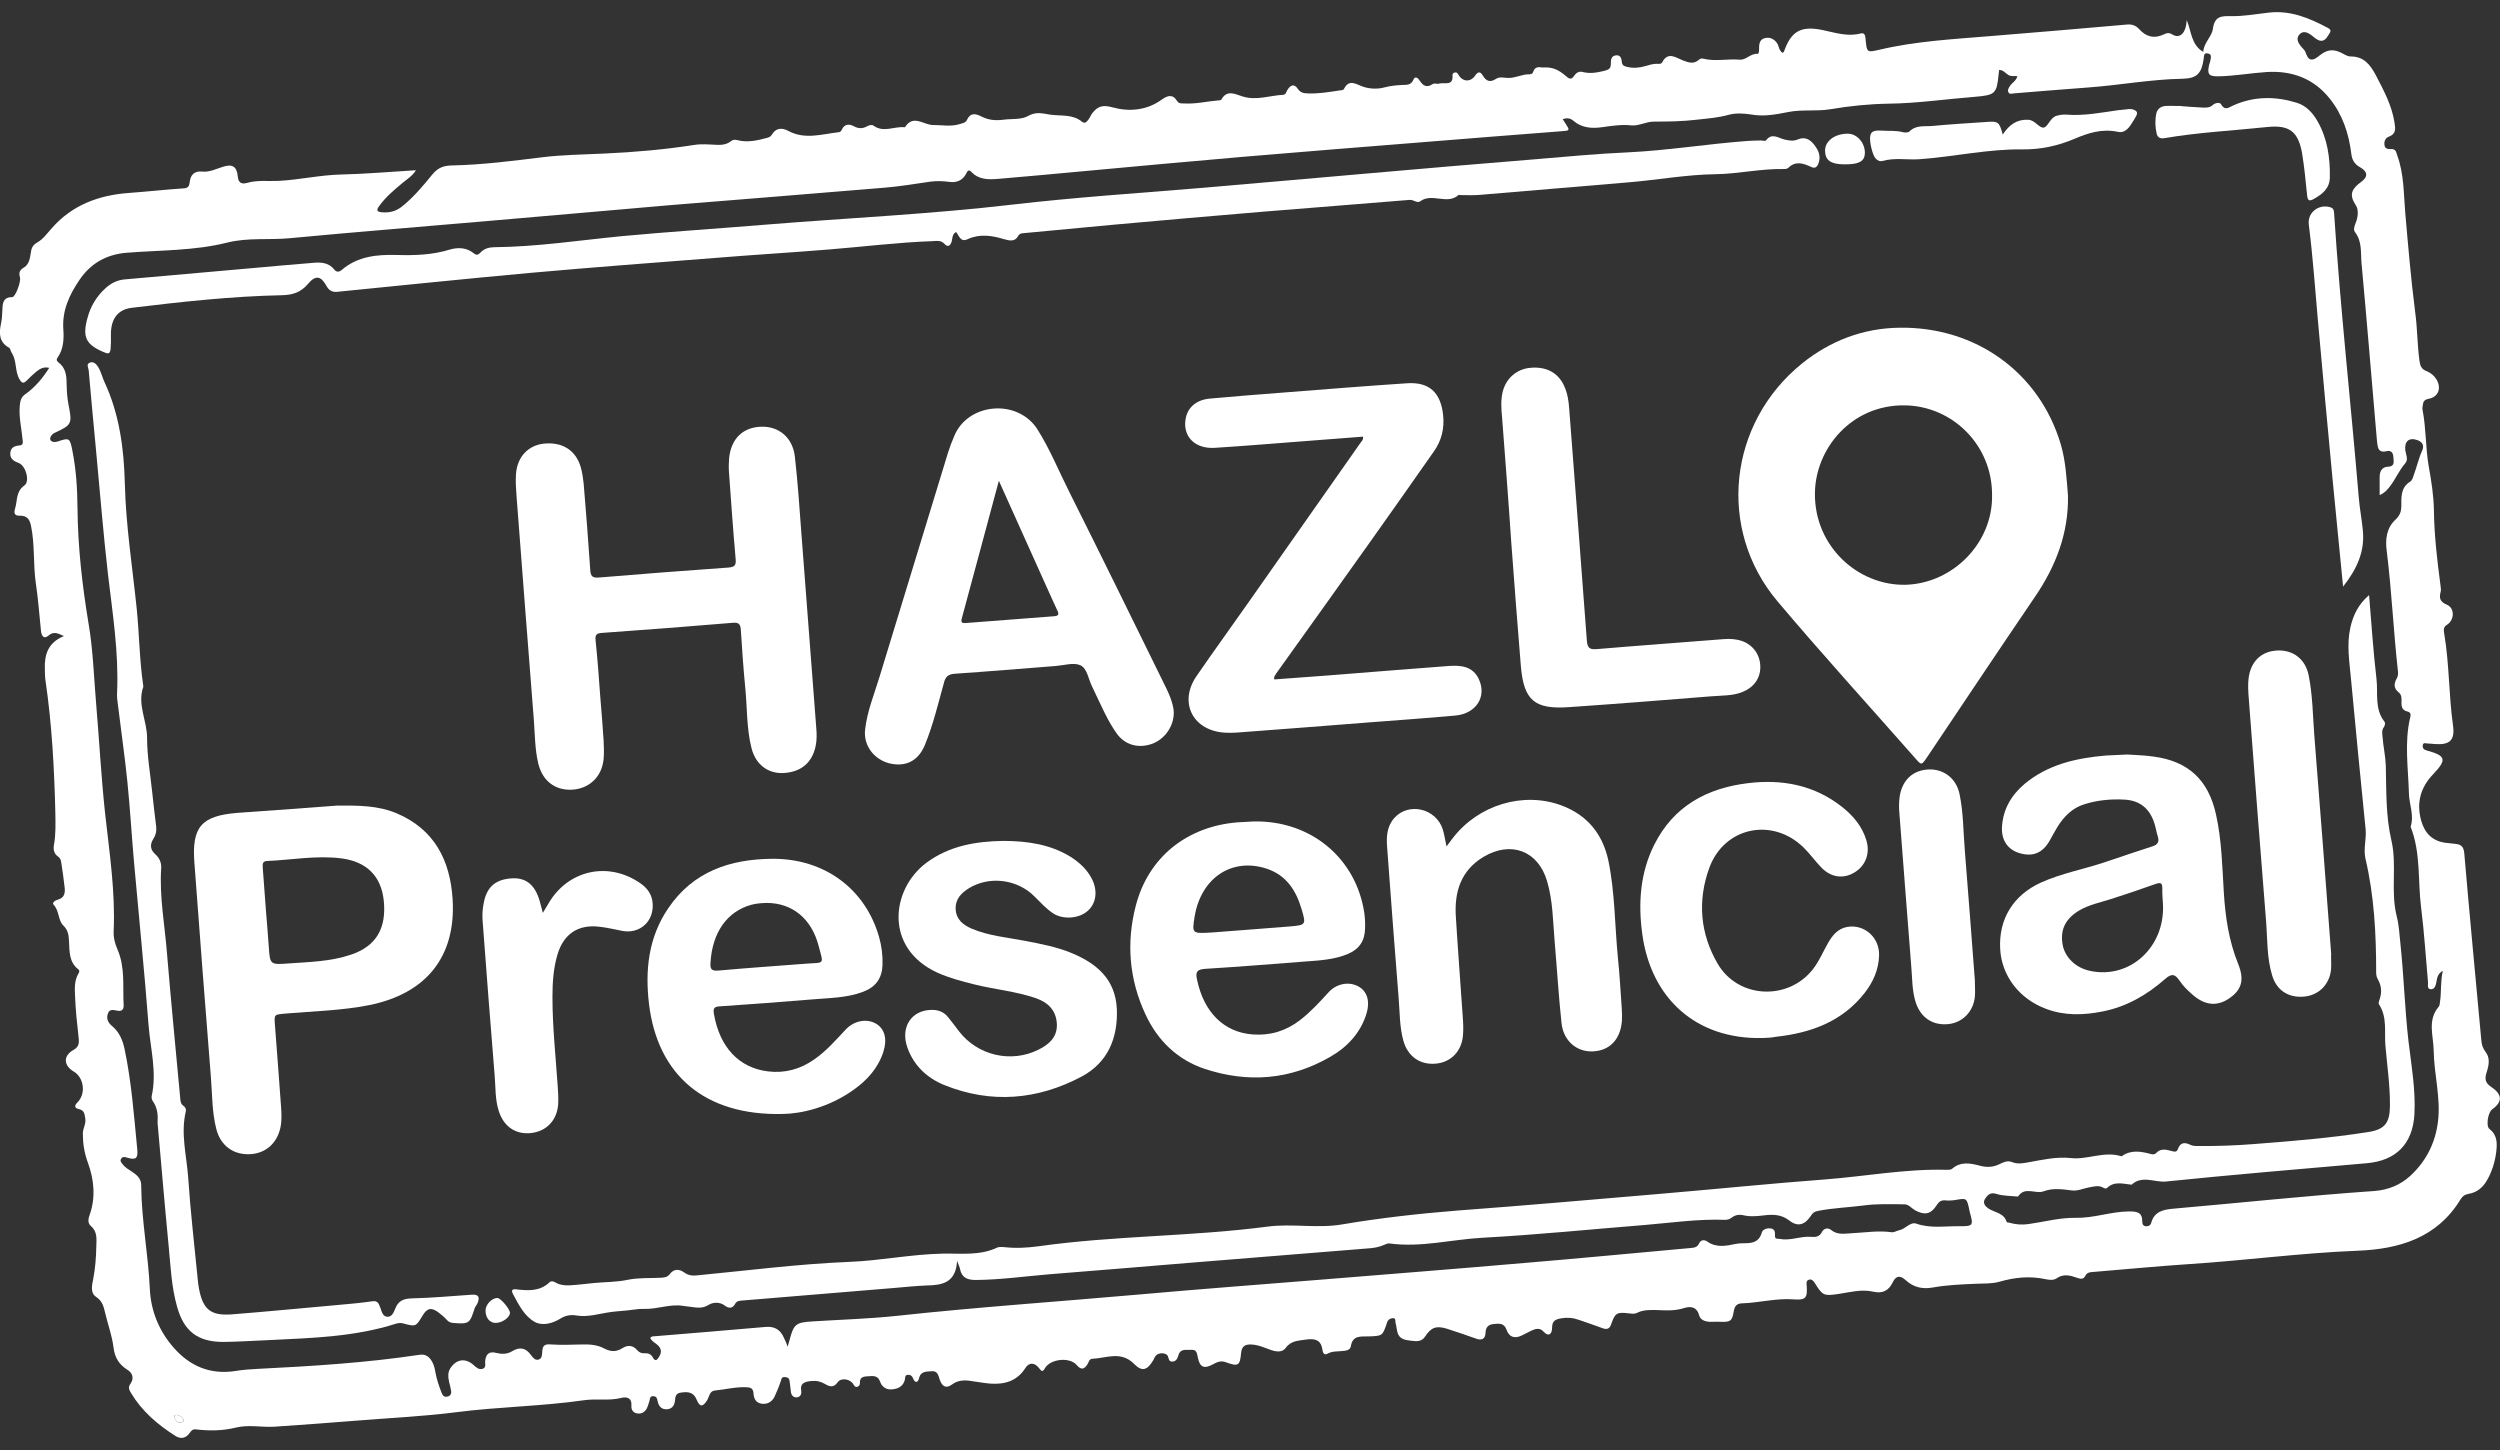 <?xml version="1.0" encoding="utf-8"?>
<!-- Generator: Adobe Illustrator 16.0.0, SVG Export Plug-In . SVG Version: 6.00 Build 0)  -->
<!DOCTYPE svg PUBLIC "-//W3C//DTD SVG 1.1//EN" "http://www.w3.org/Graphics/SVG/1.1/DTD/svg11.dtd">
<svg version="1.1" id="Capa_1" xmlns="http://www.w3.org/2000/svg" xmlns:xlink="http://www.w3.org/1999/xlink" x="0px" y="0px"
	 width="170px" height="98.6px" viewBox="-35 -20.3 170 98.6" enable-background="new -35 -20.3 170 98.6" xml:space="preserve">
<rect x="-35" y="-20.3" width="170" height="98.6" fill="#333333" stroke="none"/>
<g>
	<path fill="#FFFFFF" d="M-30.654,22.952c-0.41-0.186-0.689-0.339-1.042-0.037c-0.329,0.282-0.48,0.013-0.516-0.302
		c-0.117-1.089-0.187-2.178-0.352-3.257c-0.187-1.285-0.058-2.61-0.327-3.898c-0.094-0.455-0.271-0.691-0.75-0.691
		c-0.376,0.014-0.434-0.163-0.329-0.501c0.166-0.538,0.036-1.136,0.633-1.557c0.386-0.269,0.094-1.348-0.388-1.522
		c-0.34-0.128-0.608-0.292-0.573-0.689c0.024-0.365,0.292-0.481,0.608-0.505c0.316-0.021,0.235-0.246,0.223-0.432
		c-0.071-0.76-0.259-1.497-0.188-2.282c0.036-0.327,0.082-0.563,0.375-0.774c0.656-0.457,1.171-1.076,1.628-1.79
		c-0.388-0.095-0.644,0.07-0.879,0.257c-0.223,0.186-0.434,0.385-0.643,0.596c-0.223,0.222-0.328,0.212-0.503-0.082
		c-0.329-0.574-0.166-1.275-0.539-1.814c-0.072-0.104-0.058-0.271-0.188-0.34c-0.644-0.364-0.668-0.937-0.537-1.581
		c0.07-0.325,0.094-0.654,0.105-0.982c0.01-0.468,0.058-0.867,0.678-0.867c0.199,0,0.597-1.031,0.516-1.335
		c-0.082-0.305-0.046-0.491,0.256-0.667c0.364-0.213,0.422-0.621,0.481-1.006c0.036-0.317,0.129-0.538,0.467-0.725
		c0.374-0.213,0.654-0.609,0.949-0.937c1.392-1.604,3.243-2.271,5.268-2.412c1.252-0.093,2.506-0.232,3.757-0.315
		c0.271-0.025,0.34-0.178,0.364-0.422c0.059-0.491,0.304-0.773,0.867-0.714c0.48,0.045,0.913-0.177,1.359-0.317
		c0.656-0.224,0.982-0.048,1.042,0.643c0.036,0.458,0.292,0.538,0.62,0.445c0.715-0.211,1.429-0.104,2.154-0.14
		c1.416-0.071,2.809-0.398,4.238-0.433c1.674-0.035,3.349-0.188,5.105-0.292c-0.258,0.41-0.608,0.609-0.902,0.855
		c-0.585,0.491-1.169,0.973-1.615,1.604c-0.175,0.246-0.151,0.363,0.175,0.398c0.539,0.058,1.006-0.07,1.416-0.408
		c0.772-0.621,1.428-1.405,2.036-2.155c0.457-0.562,0.913-0.607,1.395-0.621c2.035-0.045,4.037-0.304,6.053-0.551
		c1.402-0.174,2.82-0.186,4.236-0.255c2.05-0.093,4.085-0.269,6.112-0.584c0.492-0.083,0.97-0.037,1.461-0.013
		c0.375,0.025,0.75,0,1.054-0.246c0.141-0.116,0.282-0.106,0.434-0.069c0.69,0.176,1.356,0.023,2.012-0.153
		c0.143-0.037,0.248-0.082,0.329-0.211c0.269-0.466,0.678-0.503,1.112-0.271c1.136,0.621,2.283,0.222,3.44,0.096
		c0.106-0.013,0.178-0.083,0.212-0.178c0.188-0.396,0.505-0.396,0.832-0.222c0.304,0.164,0.586,0.164,0.878,0
		c0.139-0.071,0.327-0.14,0.445-0.046c0.677,0.491,1.391,0.046,2.083,0.104c0.025,0,0.046,0,0.058,0
		c0.562-0.9,1.276-0.14,1.909-0.149c0.621,0,1.242,0.129,1.849-0.073c0.166-0.06,0.364-0.08,0.445-0.255
		c0.236-0.528,0.584-0.458,1.006-0.246c0.468,0.246,0.973,0.282,1.487,0.213c0.564-0.073,1.205,0.01,1.664-0.248
		c0.562-0.317,0.971-0.178,1.511-0.095c0.749,0.106,1.522-0.046,2.165,0.481c0.211,0.165,0.329-0.012,0.432-0.139
		c0.106-0.13,0.166-0.306,0.271-0.447c0.375-0.48,0.726-0.574,1.393-0.387c1.11,0.304,2.304,0.209,3.323-0.528
		c0.375-0.269,0.739-0.409,1.042,0.083c0.13,0.222,0.34,0.163,0.515,0.176c0.784,0.046,1.547-0.151,2.331-0.211
		c0.06,0,0.143-0.012,0.166-0.048c0.374-0.691,0.924-0.385,1.428-0.223c0.948,0.306,1.85-0.057,2.774-0.106
		c0.199-0.01,0.213-0.212,0.292-0.327c0.211-0.352,0.469-0.447,0.714-0.071c0.188,0.28,0.424,0.292,0.704,0.304
		c0.702,0.025,1.404-0.093,2.097-0.198c0.116-0.013,0.292-0.025,0.325-0.095c0.353-0.702,0.784-0.352,1.278-0.174
		c0.465,0.163,1.003,0.186,1.484,0.057c0.389-0.104,0.762-0.14,1.148-0.163c0.315-0.023,0.645,0.058,0.819-0.364
		c0.116-0.28,0.328-0.104,0.433,0.071c0.223,0.352,0.479,0.493,0.867,0.236c0.139-0.095,0.316,0.01,0.446-0.037
		c0.351-0.106,0.981,0.199,0.911-0.573c-0.01-0.104,0.07-0.177,0.186-0.188c0.12-0.012,0.156,0.058,0.213,0.151
		c0.292,0.503,0.83,0.526,1.146,0.06c0.189-0.282,0.352-0.282,0.518,0c0.225,0.387,0.504,0.493,0.9,0.223
		c0.257-0.163,0.574-0.058,0.843-0.058c0.502,0,0.927-0.257,1.418-0.248c0.128,0,0.232-0.045,0.268-0.174
		c0.095-0.317,0.339-0.342,0.609-0.292c0.022,0,0.036,0,0.056,0c0.609-0.025,0.983,0.093,1.571,0.596
		c0.233,0.211,0.375,0.234,0.551-0.037c0.126-0.188,0.323-0.315,0.548-0.257c0.491,0.13,0.949,0.06,1.441-0.058
		c0.315-0.081,0.501-0.129,0.501-0.479c0-0.259,0-0.551,0.352-0.588c0.317-0.035,0.375,0.224,0.398,0.468
		c0.023,0.236,0.199,0.282,0.362,0.317c0.422,0.105,0.856,0.058,1.252-0.06c0.249-0.071,0.481-0.151,0.74-0.151
		c0.129,0,0.315,0.036,0.385-0.093c0.389-0.773,0.95-0.317,1.395-0.143c0.408,0.153,0.747,0.282,1.112-0.045
		c0.08-0.071,0.163-0.095,0.268-0.071c0.831,0.211,1.661,0,2.495,0.071c0.444,0.035,0.737-0.433,1.219-0.398
		c0.114,0.012,0.104-0.304,0.104-0.479c0.012-0.304,0.104-0.538,0.433-0.598c0.315-0.058,0.563,0.06,0.761,0.315
		c0.164,0.212,0.141,0.528,0.389,0.69c0.045-0.021,0.093-0.037,0.104-0.07c0.489-1.404,1.158-1.78,2.633-1.474
		c0.854,0.176,1.696,0.468,2.585,0.232c0.305-0.08,0.318,0.199,0.338,0.422c0.087,0.879,0.087,0.879,0.95,0.681
		c2.483-0.586,5.01-0.714,7.54-0.925c3.091-0.246,6.183-0.515,9.271-0.784c0.339-0.035,0.609,0.06,0.832,0.304
		c0.491,0.54,1.029,0.669,1.661,0.375c0.234-0.106,0.354-0.153,0.609,0c0.515,0.304,0.925-0.093,0.973-0.983
		c0.326,0.784,0.293,1.673,1.123,2.165c0.036-0.631,0.584-1.042,0.653-1.557c0.12-0.9,0.586-0.888,1.302-0.876
		c0.811,0.01,1.629-0.141,2.447-0.234c1.509-0.188,2.822,0.362,4.106,1.054c0.258,0.139,0.106,0.292,0.025,0.433
		c-0.164,0.282-0.362,0.549-0.738,0.364c-0.187-0.093-0.339-0.259-0.517-0.375c-0.223-0.153-0.479-0.236-0.699-0.037
		c-0.237,0.223-0.199,0.492-0.015,0.737c0.071,0.095,0.141,0.199,0.223,0.272c0.259,0.209,0.211,0.724,0.586,0.737
		c0.259,0.012,0.516-0.292,0.773-0.445c0.432-0.257,0.793-0.223,1.219-0.025c0.209,0.104,0.432,0.259,0.644,0.259
		c0.9,0,1.321,0.526,1.72,1.264c0.538,1.042,1.1,2.062,1.277,3.244c0.058,0.387,0.128,0.76-0.387,0.948
		c-0.236,0.082-0.339,0.327-0.293,0.584c0.035,0.257,0.268,0.269,0.459,0.257c0.338-0.013,0.338,0.259,0.418,0.466
		c0.445,1.23,0.423,2.53,0.527,3.805c0.199,2.271,0.389,4.542,0.68,6.813c0.152,1.091,0.141,2.213,0.292,3.313
		c0.048,0.337,0.13,0.573,0.479,0.702c0.27,0.106,0.505,0.292,0.669,0.551c0.364,0.606,0.151,1.205-0.529,1.335
		c-0.302,0.056-0.375,0.212-0.396,0.457c-0.013,0.093-0.036,0.197-0.013,0.292c0.249,1.276,0.199,2.575,0.423,3.863
		c0.178,0.983,0.337,1.989,0.351,2.997c0.023,1.71,0.223,3.382,0.445,5.068c0.013,0.129,0.046,0.282,0.022,0.398
		c-0.104,0.422-0.116,0.702,0.41,0.925c0.562,0.234,0.517,1.065,0,1.37c-0.257,0.152-0.211,0.398-0.176,0.609
		c0.351,2.061,0.304,4.155,0.596,6.229c0.142,1.017-0.221,1.346-1.262,1.264c-0.152-0.012-0.316-0.034-0.468-0.034
		c-0.118,0-0.292-0.095-0.327,0.116c-0.024,0.199,0.07,0.305,0.28,0.361c1.302,0.353,1.368,0.623,0.434,1.604
		c-0.868,0.9-1.158,1.956-0.818,3.175c0.247,0.853,0.761,1.379,1.662,1.497c0.211,0.025,0.423,0.047,0.644,0.069
		c0.387,0.037,0.576,0.166,0.621,0.631c0.363,4.25,0.772,8.49,1.16,12.725c0.023,0.294,0.094,0.54,0.293,0.799
		c0.314,0.396,0.222,0.901,0.082,1.335c-0.143,0.432-0.152,0.737,0.27,1.018c0.7,0.47,0.899,0.971,0.095,1.546
		c-0.294,0.212-0.437,1.146-0.188,1.334c0.561,0.432,0.527,1.02,0.458,1.593c-0.083,0.657-0.282,1.3-0.611,1.874
		c-0.28,0.501-0.687,0.854-1.263,0.946c-0.271,0.05-0.42,0.167-0.55,0.377c-1.602,2.634-4.191,3.383-6.999,3.491
		c-3.838,0.152-7.656,0.664-11.484,0.911c-2.144,0.141-4.274,0.352-6.416,0.526c-0.248,0.024-0.492,0-0.63,0.294
		c-0.119,0.233-0.328,0.188-0.564,0.104c-0.458-0.163-0.913-0.282-1.381,0.046c-0.209,0.142-0.505,0.106-0.783,0.047
		c-1.043-0.223-2.062-0.116-3.081,0.176c-0.515,0.152-1.076,0.116-1.627,0.142c-0.974,0.044-1.956,0.081-2.916,0.254
		c-0.702,0.129-1.311-0.011-1.837-0.488c-0.353-0.327-0.656-0.365-0.9,0.151c-0.271,0.549-0.679,0.773-1.336,0.619
		c-0.771-0.177-1.558,0.036-2.317,0.154c-1.029,0.15-1.1,0.128-1.637-0.739c-0.106-0.164-0.223-0.292-0.412-0.222
		c-0.186,0.069-0.152,0.235-0.14,0.396c0.057,0.842-0.058,0.996-0.876,0.937c-1.195-0.095-2.369,0.237-3.55,0.271
		c-0.294,0.012-0.468,0.164-0.527,0.503c-0.116,0.714-0.223,0.783-0.972,0.748c-0.234-0.013-0.467,0.014-0.702,0
		c-0.304-0.022-0.607-0.129-0.69-0.446c-0.164-0.598-0.607-0.619-1.043-0.479c-0.619,0.197-1.229,0.152-1.849,0.128
		c-0.442-0.01-0.9-0.021-1.322,0.189c-0.186,0.093-0.375,0.058-0.574,0.034c-0.816-0.095-0.925-0.023-1.193,0.749
		c-0.104,0.307-0.292,0.377-0.596,0.257c-0.53-0.199-1.066-0.375-1.594-0.561c-0.398-0.143-0.785-0.178-1.205-0.106
		c-0.389,0.071-0.621,0.166-0.621,0.645c0,0.361-0.187,0.691-0.607,0.235c-0.213-0.235-0.505-0.178-0.763-0.059
		c-0.233,0.105-0.446,0.234-0.679,0.341c-0.465,0.232-0.865,0.14-1.039-0.365c-0.166-0.491-0.515-0.445-0.89-0.408
		c-0.363,0.034-0.538,0.223-0.548,0.607c-0.015,0.41-0.259,0.528-0.645,0.385c-0.657-0.232-1.324-0.466-1.993-0.677
		c-0.725-0.221-1.064-0.08-1.473,0.539c-0.234,0.364-0.598,0.327-0.95,0.281c-0.398-0.047-0.795-0.094-0.924-0.562
		c-0.061-0.211-0.07-0.424-0.13-0.634c-0.035-0.128,0.035-0.362-0.197-0.339c-0.165,0.012-0.315,0.096-0.387,0.306
		c-0.305,0.923-0.317,0.901-1.275,0.936c-0.481,0.014-1.067-0.095-1.184,0.668c-0.047,0.294-0.375,0.306-0.617,0.328
		c-0.329,0.035-0.659,0-0.962,0.177c-0.282,0.162-0.338-0.153-0.361-0.305c-0.104-0.669-0.552-0.725-1.078-0.658
		c-0.501,0.083-1.04,0.06-1.404,0.564c-0.235,0.316-0.609,0.282-0.971,0.162c-0.446-0.149-0.867-0.361-1.347-0.385
		c-0.434-0.026-0.681,0.093-0.726,0.596c-0.071,0.854-0.211,0.911-1.031,0.609c-0.339-0.13-0.596-0.014-0.878,0.14
		c-0.609,0.338-0.901,0.197-1.031-0.467c-0.057-0.294-0.082-0.551-0.468-0.517c-0.327,0.023-0.724-0.104-0.853,0.376
		c-0.059,0.212-0.163,0.423-0.422,0.423c-0.248,0-0.223-0.211-0.292-0.367c-0.106-0.254-0.645-0.267-0.832-0.021
		c-0.06,0.07-0.095,0.164-0.141,0.258c-0.421,0.714-0.762,0.853-1.323,0.292c-0.902-0.913-1.884-0.389-2.844-0.353
		c-0.223,0.014-0.236,0.236-0.329,0.376c-0.222,0.338-0.421,0.41-0.724,0.058c-0.481-0.574-1.813-0.434-2.178,0.225
		c-0.139,0.247-0.222,0.197-0.362,0.01c-0.315-0.432-0.714-0.445-0.969-0.023c-0.564,0.88-1.418,1.112-2.377,1.043
		c-0.481-0.037-0.959-0.14-1.451-0.199c-0.398-0.047-0.799,0-1.126,0.245c-0.479,0.353-0.724,0.083-0.866-0.339
		c-0.093-0.292-0.153-0.584-0.538-0.549c-0.352,0.034-0.749-0.025-0.867,0.491c-0.069,0.304-0.282,0.317-0.398,0
		c-0.071-0.178-0.166-0.247-0.34-0.247c-0.247,0.013-0.188,0.197-0.222,0.338c-0.104,0.41-0.41,0.602-0.809,0.645
		c-0.421,0.06-0.737-0.126-0.878-0.524c-0.141-0.41-0.457-0.389-0.762-0.363c-0.269,0.022-0.631,0-0.607,0.454
		c0.012,0.13-0.058,0.234-0.188,0.27c-0.141,0.034-0.188-0.07-0.257-0.178c-0.213-0.362-0.832-0.465-1.066-0.137
		c-0.269,0.386-0.538,0.305-0.843,0.13c-0.292-0.178-0.608-0.249-0.948-0.213c-0.41,0.045-0.783,0.116-0.689,0.678
		c0.035,0.199-0.046,0.408-0.292,0.434c-0.259,0.024-0.389-0.165-0.412-0.397c-0.035-0.247-0.046-0.501-0.093-0.748
		c-0.036-0.189-0.164-0.234-0.352-0.234c-0.186,0-0.186,0.114-0.234,0.256c-0.118,0.365-0.269,0.727-0.432,1.079
		c-0.164,0.337-0.47,0.526-0.855,0.478c-0.41-0.046-0.551-0.35-0.574-0.702c-0.023-0.34-0.186-0.41-0.478-0.42
		c-0.727-0.036-1.428,0.153-2.155,0.223c-0.352,0.035-0.374,0.408-0.515,0.654c-0.292,0.468-0.503,0.491-0.714-0.023
		c-0.199-0.491-0.528-0.551-0.973-0.505c-0.279,0.026-0.467,0.106-0.492,0.445c-0.023,0.342-0.129,0.679-0.561,0.704
		c-0.421,0.024-0.584-0.27-0.644-0.609c-0.037-0.175-0.083-0.27-0.282-0.281c-0.234-0.01-0.223,0.166-0.257,0.308
		c-0.06,0.185-0.104,0.373-0.199,0.548c-0.129,0.237-0.362,0.363-0.644,0.317c-0.282-0.047-0.41-0.27-0.387-0.515
		c0.036-0.563-0.327-0.633-0.704-0.538c-0.83,0.209-1.672,0.035-2.493,0.152c-2.902,0.419-5.829,0.445-8.732,0.82
		c-2.189,0.279-4.401,0.382-6.615,0.56c-1.909,0.154-3.815,0.294-5.713,0.422c-0.877,0.058-1.756-0.153-2.622,0.058
		c-0.9,0.223-1.813,0.236-2.717,0.128c-0.247-0.035-0.339,0.095-0.457,0.258c-0.257,0.361-0.608,0.409-0.971,0.176
		c-1.195-0.761-2.259-1.67-2.999-2.902c-0.116-0.199-0.232-0.375-0.046-0.634c0.256-0.349,0.164-0.728-0.201-0.95
		c-0.573-0.361-0.865-0.828-0.948-1.521c-0.094-0.76-0.362-1.511-0.551-2.271c-0.105-0.445-0.175-0.867-0.633-1.169
		c-0.409-0.269-0.282-0.783-0.198-1.209c0.141-0.736,0.198-1.474,0.211-2.213c0.012-0.489,0.093-1.006-0.375-1.402
		c-0.235-0.199-0.165-0.526-0.071-0.773c0.421-1.181,0.28-2.424-0.117-3.5c-0.257-0.703-0.352-1.321-0.352-2.015
		c0-0.353,0.234-0.654,0.163-1.029c-0.046-0.304-0.07-0.552-0.445-0.633c-0.293-0.058-0.304-0.234-0.082-0.456
		c0.585-0.575,0.444-1.674-0.247-2.086c-0.714-0.421-0.737-1.089-0.012-1.483c0.422-0.237,0.362-0.576,0.328-0.903
		c-0.105-0.911-0.198-1.814-0.234-2.739c-0.024-0.528-0.058-1.053,0.222-1.53c0.06-0.106,0.117-0.213-0.012-0.308
		c-0.621-0.491-0.585-1.193-0.621-1.874c-0.024-0.408-0.036-0.759-0.388-1.099c-0.362-0.353-0.268-0.996-0.656-1.406
		c-0.141-0.153,0.128-0.317,0.282-0.353c0.445-0.114,0.503-0.444,0.467-0.807c-0.06-0.586-0.153-1.16-0.235-1.731
		c-0.023-0.156-0.071-0.297-0.223-0.398c-0.271-0.188-0.328-0.47-0.271-0.787c0.129-0.714,0.105-1.428,0.094-2.154
		c-0.07-3.043-0.235-6.075-0.678-9.083c-0.036-0.235-0.024-0.468-0.036-0.702C-31.989,24.205-31.731,23.396-30.654,22.952z
		 M18.56,71.276c0.047-0.185,0.093-0.306,0.128-0.447c0.281-1.087,0.432-1.205,1.546-1.272c1.907-0.12,3.828-0.177,5.724-0.376
		c5.525-0.601,11.075-0.973,16.611-1.464c4.064-0.363,8.125-0.667,12.187-0.994c4.625-0.375,9.25-0.739,13.873-1.138
		c3.771-0.315,7.542-0.677,11.309-1.018c0.257-0.021,0.479-0.036,0.609-0.328c0.104-0.232,0.339-0.258,0.548-0.115
		c0.634,0.459,1.357,0.282,1.979,0.153c0.588-0.118,1.461,0.199,1.733-0.773c0.06-0.21,0.352-0.306,0.6-0.27
		c0.29,0.037,0.304,0.27,0.29,0.479c-0.01,0.295,0.189,0.199,0.352,0.235c0.714,0.142,1.406-0.209,2.12-0.141
		c0.291,0.024,0.56,0,0.726-0.339c0.116-0.221,0.386-0.315,0.609-0.138c0.434,0.361,0.913,0.256,1.393,0.232
		c0.913-0.045,1.823-0.199,2.737-0.07c0.175,0.025,0.339-0.105,0.492-0.129c0.432-0.068,0.762-0.598,1.182-0.455
		c0.972,0.339,1.967,0.163,2.94,0.175c0.946,0.011,0.946-0.068,0.7-0.948c-0.01-0.06-0.023-0.116-0.036-0.178
		c-0.175-0.795-0.175-0.795-0.957-0.655c-0.235,0.036-0.468,0.046-0.705,0.022c-0.268-0.01-0.41,0.097-0.55,0.319
		c-0.396,0.631-0.816,0.714-1.483,0.352c-0.236-0.133-0.422-0.4-0.704-0.4c-0.948-0.012-1.933-0.046-2.846,0.085
		c-1.006,0.128-2.035,0.163-3.041,0.362c-0.249,0.046-0.365,0.139-0.481,0.327c-0.408,0.619-0.89,0.785-1.475,0.326
		c-0.549-0.421-1.089-0.421-1.698-0.352c-0.478,0.059-0.971,0.106-1.452-0.012c-0.256-0.058-0.517-0.012-0.726,0.142
		c-0.142,0.105-0.28,0.176-0.479,0.176c-1.837-0.07-3.666,0.199-5.488,0.352c-3.678,0.294-7.342,0.668-11.03,0.867
		c-2.104,0.116-4.189,0.681-6.331,0.385c-0.106-0.012-0.236,0.048-0.341,0.097c-0.363,0.164-0.748,0.222-1.136,0.245
		c-4.062,0.329-8.125,0.657-12.187,0.984c-3.148,0.258-6.298,0.526-9.446,0.772c-1.673,0.141-3.336,0.375-5.01,0.388
		c-0.563,0-0.95-0.152-1.066-0.75c-0.023-0.129-0.083-0.245-0.199-0.55c-0.082,1.475-0.983,1.652-2.025,1.672
		c-0.737,0.026-1.474,0.106-2.211,0.168c-3.439,0.279-6.883,0.572-10.326,0.854c-0.209,0.024-0.408,0-0.538,0.244
		c-0.163,0.307-0.432,0.307-0.691,0.105c-0.363-0.28-0.83-0.221-1.112-0.046c-0.433,0.271-0.807,0.178-1.229,0.129
		c-0.152-0.024-0.315-0.036-0.468-0.06c-0.913-0.162-1.77,0.236-2.693,0.201c-0.468-0.014-1.02,0.114-1.534,0.14
		c-0.232,0.012-0.468,0.046-0.689,0.069c-0.799,0.104-1.583,0.377-2.376,0.237c-0.446-0.073-0.783,0.021-1.135,0.244
		c-0.528,0.317-1.195,0.47-1.687,0.199c-0.714-0.398-1.101-1.184-1.488-1.907c-0.046-0.083-0.176-0.365,0.199-0.315
		c0.807,0.093,1.627,0.162,2.294-0.481c0.116-0.106,0.292-0.057,0.433,0.035c0.281,0.164,0.596,0.184,0.901,0.177
		C4.257,67.079,4.805,67,5.343,66.95c0.773-0.08,1.547-0.057,2.331-0.221c0.737-0.154,1.511-0.104,2.271-0.142
		c0.232-0.013,0.443-0.035,0.607-0.256c0.281-0.375,0.645-0.34,0.985-0.096c0.28,0.199,0.549,0.226,0.878,0.189
		c3.432-0.329,6.859-0.774,10.312-0.915c2.145-0.081,4.25-0.526,6.405-0.562c1.229-0.023,2.493,0.151,3.675-0.41
		c0.129-0.056,0.315-0.046,0.467-0.034c0.798,0.093,1.559,0.048,2.365-0.059c5.163-0.727,10.384-0.655,15.559-1.335
		c1.698-0.222,3.407,0.142,5.082-0.152c2.633-0.445,5.277-0.737,7.946-0.949c4.556-0.339,9.098-0.737,13.64-1.124
		c3.745-0.317,7.49-0.701,11.249-0.983c2.739-0.21,5.455-0.725,8.218-0.655c0.129,0,0.307,0.014,0.398-0.059
		c0.584-0.516,1.229-0.396,1.882-0.224c0.469,0.13,0.913,0.119,1.36-0.104c0.257-0.128,0.536-0.258,0.841-0.14
		c0.389,0.164,0.774,0.081,1.151,0.012c0.935-0.166,1.874-0.387,2.842-0.282c1.15,0.13,2.272-0.491,3.432-0.126
		c0.01,0,0.046,0,0.06-0.014c0.619-0.432,1.274-0.316,1.943-0.14c0.128,0.035,0.255,0.057,0.376-0.06
		c0.278-0.306,0.62-0.257,0.969-0.162c0.178,0.045,0.41,0.162,0.505-0.097c0.178-0.503,0.491-0.479,0.878-0.29
		c0.213,0.091,0.422,0.069,0.631,0.069c1.209,0.01,2.424-0.035,3.633-0.13c2.609-0.2,5.208-0.41,7.796-0.818
		c1.146-0.178,1.474-0.621,1.487-1.779c0.01-1.371-0.188-2.726-0.308-4.087c-0.081-0.948,0.14-1.952-0.444-2.832
		c-0.045-0.083,0.024-0.258,0.069-0.387c0.142-0.445,0.095-0.889-0.128-1.277c-0.093-0.164-0.126-0.315-0.126-0.478
		c0-2.613-0.129-5.21-0.729-7.751c-0.151-0.68,0.069-1.311,0.015-1.968c-0.342-3.418-0.681-6.824-0.997-10.242
		c-0.105-1.159-0.305-2.331-0.045-3.5c0.186-0.843,0.548-1.594,1.274-2.213c0.164,1.954,0.282,3.828,0.502,5.689
		c0.119,0.973-0.149,2.037,0.541,2.916c0.079,0.094,0.034,0.271-0.047,0.388c-0.143,0.199-0.106,0.399-0.083,0.621
		c0.047,0.667,0.197,1.3,0.223,1.979c0.045,1.696-0.014,3.406,0.385,5.103c0.389,1.688-0.079,3.463,0.365,5.173
		c0.153,0.602,0.176,1.232,0.246,1.854c0.235,2.211,0.294,4.436,0.551,6.646c0.198,1.642,0.491,3.29,0.398,4.954
		c-0.119,2.002-1.251,3.138-3.243,3.31c-4.544,0.398-9.096,0.777-13.64,1.242c-0.771,0.081-1.613-0.445-2.341,0.211
		c-0.01,0.012-0.035,0-0.059,0c-0.559-0.059-1.146-0.247-1.638,0.247c-0.035,0.035-0.153,0.01-0.213-0.024
		c-0.337-0.211-0.688-0.083-1.027-0.025c-0.374,0.07-0.737,0.249-1.136,0.199c-0.645-0.083-1.288-0.176-1.909,0.057
		c-0.56,0.213-1.274-0.349-1.731,0.34c-0.014,0.025-0.071,0.025-0.116,0.012c-0.468-0.046-0.949-0.036-1.381-0.176
		c-0.422-0.128-0.588,0.085-0.763,0.339c-0.184,0.282,0.025,0.517,0.213,0.644c0.432,0.296,1.077,0.296,1.264,0.94
		c0.013,0.021,0.104,0.021,0.164,0.036c0.434,0.126,0.878,0.163,1.335,0.093c1.077-0.152,2.12-0.444,3.219-0.422
		c1.193,0.025,2.354-0.421,3.572-0.435c0.574,0,0.927,0.05,0.927,0.69c0,0.178,0.057,0.306,0.256,0.317
		c0.176,0.012,0.302-0.059,0.352-0.234c0.209-0.773,0.83-0.899,1.497-0.959c4.567-0.398,9.117-0.887,13.697-1.205
		c0.925-0.072,1.745-0.41,2.424-1.029c1.091-1.008,1.712-2.262,1.885-3.723c0.186-1.604-0.27-3.184-0.296-4.777
		c-0.01-1.02-0.455-2.084,0.355-3.02c0.057-0.07,0.045-0.187,0.069-0.281c0.113-0.688,0.021-1.395,0.199-2.145
		c-0.39,0.226-0.39,0.529-0.448,0.811c-0.043,0.222-0.139,0.468-0.373,0.444c-0.269-0.012-0.178-0.304-0.188-0.478
		c-0.153-1.687-0.256-3.384-0.469-5.07c-0.233-1.838-0.01-3.722-0.714-5.498c0.26-0.787-0.105-1.524-0.115-2.284
		c-0.047-1.71-0.316-3.434,0.081-5.129c0.048-0.186,0.071-0.362-0.175-0.422c-0.411-0.093-0.422-0.385-0.411-0.724
		c0.013-0.213,0-0.422-0.198-0.586c-0.34-0.267-0.326-0.597-0.127-0.936c0.093-0.165,0.105-0.327,0.083-0.503
		c-0.306-2.716-0.422-5.443-0.761-8.161c-0.106-0.793-0.026-1.581,0.621-2.165c0.267-0.259,0.361-0.515,0.371-0.867
		c0-0.633-0.056-1.288,0.609-1.698c0.116-0.071,0.178-0.257,0.221-0.398c0.213-0.563,0.341-1.159,0.588-1.71
		c0.13-0.281,0.07-0.563-0.306-0.702c-0.574-0.212-0.913,0.058-0.843,0.679c0.036,0.304,0.235,0.619-0.012,0.901
		c-0.387,0.445-0.619,0.993-0.961,1.463c-0.185,0.257-0.384,0.516-0.771,0.69c0-0.466,0-0.853,0-1.24
		c0-0.375,0.164-0.679,0.562-0.69c0.491-0.013,0.387-0.362,0.376-0.609c-0.011-0.28-0.104-0.549-0.504-0.443
		c-0.248,0.06-0.48,0.012-0.55-0.28c-0.06-0.248-0.069-0.503-0.095-0.75c-0.339-3.91-0.655-7.807-1.018-11.717
		c-0.073-0.716,0.057-1.487-0.432-2.13c-0.143-0.178-0.06-0.422,0.02-0.621c0.178-0.421,0.225-0.936,0.016-1.242
		c-0.493-0.737-0.248-1.122,0.373-1.581c0.49-0.352,0.434-0.704-0.083-0.994c-0.375-0.211-0.549-0.503-0.594-0.925
		c-0.168-1.381-0.602-2.669-1.478-3.757c-1.089-1.358-2.563-1.897-4.273-1.791c-1.091,0.07-2.165,0.269-3.267,0.292
		c-0.678,0.012-0.796-0.129-0.645-0.797c0.023-0.093,0.071-0.186,0.083-0.279c0.023-0.188,0.116-0.422-0.164-0.48
		c-0.317-0.071-0.258,0.198-0.294,0.374c-0.14,0.983-0.455,1.323-1.428,1.347c-2.165,0.035-4.308,0.443-6.461,0.596
		c-1.674,0.118-3.351,0.269-5.014,0.398c-0.128,0.013-0.292,0.083-0.372-0.071c-0.083-0.153,0.023-0.304,0.104-0.433
		c0.14-0.223,0.422-0.34,0.505-0.667c-0.225-0.023-0.434,0.035-0.619-0.083c-0.199-0.116-0.329-0.339-0.621-0.339
		c-0.013,0.093-0.024,0.186-0.036,0.279c-0.128,1.348-0.236,1.429-1.604,1.547c-1.966,0.153-3.923,0.445-5.889,0.468
		c-1.333,0.023-2.623,0.153-3.933,0.375c-0.96,0.163-1.946,0-2.915,0.199c-0.818,0.163-1.627,0.315-2.48,0.163
		c-0.505-0.08-1.056-0.115-1.558,0.025c-0.703,0.197-1.442,0.247-2.145,0.327c-0.948,0.116-1.944,0.13-2.913,0.13
		c-0.54,0-1.031,0.305-1.522,0.257c-0.681-0.07-1.312,0.023-1.968,0.118c-0.714,0.104-1.405,0.07-1.99-0.432
		c-0.209-0.178-0.435-0.212-0.727-0.106c0.072,0.116,0.129,0.186,0.178,0.269c0.326,0.515,0.326,0.503-0.294,0.551
		c-3.114,0.246-6.228,0.478-9.33,0.737c-4.12,0.329-8.241,0.656-12.362,1.006c-3.679,0.315-7.341,0.657-11.017,0.994
		c-1.861,0.165-3.722,0.352-5.596,0.503c-0.644,0.048-1.288,0.058-1.791-0.481c-0.223-0.232-0.292,0.025-0.375,0.166
		c-0.257,0.445-0.656,0.586-1.146,0.515c-0.421-0.056-0.856-0.071-1.29-0.011c-1.041,0.151-2.083,0.327-3.125,0.41
		c-4.836,0.409-9.68,0.784-14.516,1.182C6.427-6,2.248-5.614-1.92-5.264c-4.448,0.389-8.897,0.737-13.345,1.159
		c-1.429,0.141-2.868-0.057-4.298,0.305c-2.235,0.561-4.566,0.505-6.858,0.69c-1.359,0.118-2.413,0.724-3.172,1.838
		c-0.69,1.018-1.194,2.095-1.1,3.372c0.046,0.667,0.012,1.335-0.386,1.909c-0.105,0.14-0.072,0.234,0.058,0.339
		c0.48,0.352,0.55,0.88,0.55,1.417c0.012,0.501,0.036,1.006,0.141,1.509c0.247,1.253,0.199,1.323-0.959,1.861
		c-0.198,0.093-0.339,0.315-0.292,0.458c0.057,0.163,0.282,0.199,0.503,0.13c0.784-0.269,0.832-0.248,0.995,0.596
		c0.258,1.288,0.34,2.588,0.352,3.898c0.024,2.646,0.316,5.257,0.75,7.867c0.316,1.838,0.365,3.722,0.527,5.584
		c0.211,2.469,0.338,4.94,0.608,7.41c0.293,2.633,0.692,5.253,0.575,7.924c-0.024,0.434,0.082,0.855,0.256,1.252
		c0.539,1.229,0.352,2.528,0.422,3.803c0.012,0.248-0.094,0.422-0.386,0.376c-0.258-0.033-0.562-0.177-0.69,0.2
		c-0.117,0.337,0.024,0.619,0.281,0.829c0.493,0.409,0.726,0.949,0.855,1.56c0.479,2.258,0.643,4.553,0.866,6.835
		c0.06,0.619-0.094,0.739-0.691,0.562c-0.163-0.046-0.292-0.093-0.409,0.082c-0.094,0.152,0.023,0.257,0.105,0.363
		c0.175,0.246,0.445,0.375,0.678,0.539c0.316,0.21,0.586,0.467,0.586,0.889c0.013,2.364,0.48,4.694,0.585,7.047
		c0.071,1.499,0.621,2.857,1.615,3.993c1.111,1.274,2.505,1.862,4.226,1.593c0.503-0.083,1.006-0.117,1.512-0.143
		c3.676-0.184,7.352-0.408,11.004-0.959c0.339-0.043,0.561,0.071,0.748,0.33c0.188,0.254,0.269,0.56,0.316,0.865
		c0.082,0.479,0.247,0.938,0.421,1.395c0.071,0.186,0.177,0.304,0.398,0.255c0.21-0.046,0.281-0.209,0.246-0.398
		c-0.023-0.186-0.081-0.375-0.128-0.57c-0.071-0.329-0.117-0.658,0.081-0.962c0.41-0.619,1.007-0.714,1.57-0.222
		c0.176,0.162,0.362,0.337,0.607,0.267c0.292-0.079,0.163-0.361,0.188-0.549c0.058-0.467,0.28-0.666,0.758-0.536
		c0.375,0.093,0.739,0.093,1.079-0.116c0.503-0.306,0.913-0.236,1.265,0.243c0.126,0.168,0.279,0.391,0.515,0.331
		c0.281-0.07,0.246-0.375,0.269-0.588c0.023-0.408,0.21-0.479,0.607-0.445c0.704,0.047,1.406,0.014,2.108,0
		c0.515-0.013,1.029,0.023,1.487,0.27c0.445,0.235,0.832,0.249,1.253-0.023c0.352-0.223,0.714-0.199,0.996,0.14
		c0.14,0.166,0.304,0.223,0.515,0.212c0.234-0.013,0.422,0.057,0.54,0.27c0.176,0.337,0.315,0.176,0.445-0.047
		c0.176-0.295,0.151-0.551-0.116-0.787c-0.164-0.149-0.398-0.245-0.491-0.478c0.08-0.128,0.209-0.106,0.315-0.116
		c2.507-0.209,5.01-0.408,7.515-0.631c0.643-0.06,1.042,0.209,1.275,0.783C18.408,70.864,18.477,71.042,18.56,71.276z M-23,75.911
		c-0.128,0-0.177,0.06-0.128,0.176c0.071,0.188,0.151,0.362,0.385,0.353c0.094-0.014,0.271-0.035,0.223-0.189
		C-22.588,76.027-22.798,75.958-23,75.911z"/>
	<path fill="#FFFFFF" d="M-23,75.911c0.211,0.047,0.41,0.116,0.48,0.339c0.047,0.154-0.129,0.176-0.223,0.189
		c-0.234,0.01-0.327-0.166-0.385-0.353C-23.174,75.971-23.126,75.925-23,75.911z"/>
	<path fill="#FFFFFF" d="M105.623,13.409c0.045,2.553-0.83,4.799-2.244,6.873c-2.46,3.616-4.897,7.27-7.331,10.899
		c-0.387,0.571-0.387,0.571-0.82,0.069c-3.124-3.545-6.309-7.048-9.353-10.653c-4.144-4.917-3.351-12.127,1.661-16.179
		c1.935-1.558,4.169-2.401,6.616-2.434c5.199-0.081,9.53,3.045,10.979,7.925C105.471,11.068,105.528,12.241,105.623,13.409z
		 M100.46,13.353c0.011-3.395-2.692-6.03-5.903-6.088c-3.662-0.071-6.132,2.963-6.142,6.005c-0.027,3.583,2.927,6.265,6.169,6.195
		C97.815,19.369,100.53,16.597,100.46,13.353z"/>
	<path fill="#FFFFFF" d="M5.824,27.155c0.08,0.973,0.164,1.944,0.222,2.915c0.023,0.408,0.035,0.82,0,1.229
		c-0.106,1.207-0.959,2.025-2.131,2.099c-1.17,0.066-2.035-0.602-2.316-1.793c-0.224-0.96-0.224-1.932-0.294-2.905
		c-0.398-5.093-0.797-10.196-1.182-15.29c-0.036-0.481-0.069-0.971-0.036-1.462c0.073-1.17,0.832-1.979,1.919-2.083
		C3.261,9.746,4.172,10.33,4.501,11.5c0.093,0.352,0.153,0.728,0.188,1.089c0.163,1.945,0.315,3.888,0.445,5.83
		c0.023,0.445,0.129,0.598,0.608,0.551c2.938-0.246,5.865-0.468,8.805-0.677c0.408-0.037,0.515-0.153,0.478-0.564
		c-0.174-1.979-0.315-3.968-0.457-5.947c-0.021-0.305-0.012-0.619,0.012-0.936c0.141-1.321,0.936-2.093,2.189-2.13
		c1.205-0.035,2.143,0.75,2.283,2.048c0.199,1.745,0.315,3.501,0.445,5.244c0.342,4.391,0.679,8.792,1.008,13.181
		c0.035,0.411,0.045,0.82-0.037,1.218c-0.232,1.158-0.995,1.801-2.211,1.86c-1.041,0.045-1.874-0.586-2.153-1.687
		c-0.34-1.334-0.292-2.717-0.422-4.062c-0.129-1.321-0.222-2.643-0.305-3.967c-0.023-0.387-0.116-0.538-0.538-0.501
		c-2.973,0.246-5.946,0.481-8.92,0.689c-0.363,0.025-0.457,0.141-0.421,0.491C5.636,24.542,5.729,25.854,5.824,27.155L5.824,27.155z
		"/>
	<path fill="#FFFFFF" d="M30.01-4.523c-0.271,0.153-0.234,0.408-0.292,0.631c-0.082,0.282-0.248,0.445-0.491,0.178
		c-0.248-0.271-0.54-0.199-0.818-0.188c-2.341,0.082-4.662,0.375-7.002,0.563c-2.563,0.211-5.138,0.362-7.703,0.573
		C9.5-2.438,5.296-2.123,1.106-1.748c-4.391,0.398-8.769,0.854-13.158,1.289c-0.352,0.035-0.563-0.073-0.75-0.398
		c-0.375-0.691-0.738-0.75-1.252-0.141c-0.492,0.586-1.064,0.762-1.792,0.773c-3.418,0.071-6.813,0.447-10.196,0.855
		c-0.949,0.116-1.439,0.762-1.416,1.873c0.013,0.317,0,0.621-0.023,0.926c-0.036,0.362-0.177,0.339-0.446,0.223
		c-1.229-0.515-1.486-1.02-1.124-2.331c0.211-0.797,0.621-1.476,1.229-2.025c0.374-0.339,0.783-0.551,1.299-0.596
		c2.949-0.259,5.9-0.516,8.862-0.784c1.265-0.118,2.527-0.224,3.792-0.329c0.597-0.058,1.171-0.093,1.603,0.447
		c0.151,0.186,0.328,0.174,0.503,0.023c1.088-0.936,2.401-1.054,3.747-1.019c1.218,0.036,2.41,0,3.594-0.364
		c0.55-0.163,1.135-0.151,1.617,0.234c0.199,0.165,0.315,0.14,0.478-0.035c0.236-0.257,0.551-0.352,0.901-0.362
		c2.917-0.025,5.784-0.466,8.674-0.749c3.267-0.304,6.534-0.515,9.799-0.784c5.62-0.457,11.25-0.714,16.847-1.37
		c4.146-0.48,8.311-0.76,12.466-1.101c3.805-0.315,7.609-0.667,11.426-0.993c3.864-0.342,7.739-0.669,11.603-0.983
		c2.093-0.178,4.201-0.377,6.298-0.47c2.728-0.129,5.407-0.573,8.123-0.774c0.315-0.025,0.619-0.025,0.937-0.035
		c0.119,0,0.306,0.06,0.339,0c0.397-0.538,0.81-0.178,1.241-0.07c0.291,0.07,0.607,0.14,0.923,0c0.481-0.199,0.82-0.013,1.114,0.362
		c0.304,0.387,0.479,0.797,0.28,1.3c-0.106,0.247-0.245,0.327-0.505,0.199c-0.515-0.234-1.04-0.422-1.532,0.069
		c-0.06,0.058-0.174,0.082-0.269,0.082c-1.568-0.037-3.114,0.329-4.672,0.352C79.664-8.428,77.71-8.062,75.731-7.9
		c-3.383,0.282-6.765,0.573-10.137,0.854c-0.422,0.035-0.856,0.012-1.29,0.012c-0.034,0-0.093-0.025-0.117-0.012
		c-0.771,0.704-1.803-0.163-2.61,0.433c-0.209,0.153-0.456-0.118-0.724-0.094c-3.352,0.282-6.685,0.528-10.034,0.808
		c-3.36,0.282-6.72,0.573-10.08,0.878c-2.035,0.188-4.072,0.387-6.111,0.574c-0.165,0.01-0.292,0.023-0.387,0.186
		c-0.236,0.422-0.584,0.329-0.973,0.223c-0.807-0.246-1.627-0.374-2.443-0.01C30.3-3.786,30.231-4.277,30.01-4.523z"/>
	<path fill="#FFFFFF" d="M44.818,28.128c0.012,0.993-0.656,1.871-1.509,2.164c-0.926,0.315-1.828,0.06-2.389-0.736
		c-0.609-0.867-1.018-1.84-1.476-2.788c-0.057-0.128-0.116-0.248-0.176-0.375c-0.257-0.492-0.327-1.23-0.797-1.453
		c-0.455-0.209-1.099,0-1.662,0.046c-2.296,0.176-4.59,0.374-6.883,0.528c-0.457,0.035-0.632,0.198-0.739,0.619
		c-0.396,1.43-0.737,2.871-1.3,4.237c-0.443,1.066-1.288,1.498-2.389,1.242c-1.062-0.259-1.792-1.219-1.673-2.285
		c0.139-1.253,0.621-2.411,0.983-3.604c1.547-5.08,3.104-10.173,4.661-15.255c0.116-0.374,0.257-0.739,0.409-1.091
		c0.913-2.294,4.333-2.598,5.677-0.466c0.854,1.358,1.453,2.845,2.167,4.26c2.157,4.31,4.273,8.618,6.392,12.937
		C44.466,26.803,44.783,27.494,44.818,28.128z M32.923,12.392c-0.867,3.222-1.687,6.289-2.517,9.343
		c-0.106,0.362,0.08,0.34,0.315,0.327c1.979-0.152,3.968-0.302,5.948-0.457c0.304-0.023,0.362-0.118,0.234-0.387
		c-0.269-0.562-0.515-1.134-0.773-1.696C35.088,17.204,34.036,14.874,32.923,12.392z"/>
	<path fill="#FFFFFF" d="M51.653,25.901c1.205-0.094,2.426-0.177,3.643-0.269c2.739-0.211,5.479-0.445,8.218-0.645
		c0.819-0.058,1.64,0.012,2.05,0.902c0.55,1.192-0.188,2.34-1.605,2.47c-1.966,0.176-3.921,0.315-5.887,0.466
		c-2.892,0.224-5.794,0.457-8.687,0.669c-0.421,0.035-0.866,0.056-1.288,0.011c-2.06-0.234-2.915-2.108-1.743-3.816
		c1.182-1.724,2.411-3.407,3.606-5.117c2.528-3.594,5.045-7.178,7.561-10.771c0.069-0.104,0.199-0.186,0.162-0.409
		c-1.308,0.106-2.619,0.199-3.942,0.304c-2.037,0.154-4.086,0.329-6.125,0.456c-1.391,0.095-2.246-0.818-1.976-2.058
		c0.151-0.704,0.724-1.206,1.627-1.289c1.614-0.152,3.229-0.269,4.835-0.398c2.855-0.222,5.714-0.457,8.569-0.644
		c1.509-0.104,2.284,0.621,2.457,2.122c0.106,0.937-0.095,1.776-0.644,2.54c-1.358,1.933-2.703,3.863-4.072,5.782
		c-2.202,3.103-4.415,6.194-6.626,9.283C51.736,25.609,51.597,25.692,51.653,25.901z"/>
	<path fill="#FFFFFF" d="M-12.111,34.483c1.475-0.014,2.798-0.014,4.062,0.513c2.6,1.093,3.665,3.221,3.828,5.865
		c0.235,3.898-1.802,6.413-5.689,7.19c-1.885,0.373-3.792,0.408-5.702,0.574c-0.75,0.069-0.75,0.046-0.69,0.807
		c0.14,1.826,0.281,3.652,0.41,5.479c0.036,0.494,0.06,0.973-0.036,1.452c-0.235,1.101-1.03,1.79-2.12,1.824
		c-1.09,0.035-1.943-0.584-2.235-1.683c-0.305-1.159-0.28-2.367-0.375-3.548c-0.387-4.859-0.761-9.717-1.123-14.586
		c-0.188-2.448,0.479-3.197,2.939-3.396C-16.56,34.822-14.265,34.647-12.111,34.483z M-16.912,41.67L-16.912,41.67
		c0.071,0.794,0.129,1.592,0.187,2.388c0.084,1.228,0.084,1.251,1.323,1.158c1.439-0.104,2.879-0.128,4.273-0.6
		c1.697-0.572,2.423-1.777,2.224-3.685c-0.177-1.652-1.16-2.635-2.869-2.86c-1.699-0.22-3.383,0.105-5.068,0.177
		c-0.316,0.016-0.304,0.213-0.292,0.447C-17.063,39.691-16.993,40.674-16.912,41.67z"/>
	<path fill="#FFFFFF" d="M109.65,31.006c0.469,0.036,1.136,0.046,1.793,0.141c2.374,0.317,3.732,1.596,4.247,3.946
		c0.388,1.743,0.421,3.522,0.529,5.289c0.104,1.675,0.339,3.28,0.97,4.849c0.458,1.124,0.235,1.802-0.643,2.386
		c-0.82,0.538-1.65,0.446-2.494-0.316c-0.307-0.27-0.608-0.562-0.83-0.898c-0.318-0.469-0.539-0.538-1.009-0.12
		c-1.229,1.079-2.623,1.885-4.264,2.202c-1.271,0.249-2.55,0.293-3.801-0.177c-1.84-0.677-3.055-2.269-3.138-4.12
		c-0.095-1.992,0.888-3.617,2.772-4.472c1.395-0.631,2.895-0.902,4.332-1.382c1.09-0.365,2.179-0.74,3.27-1.089
		c0.35-0.116,0.454-0.306,0.35-0.655c-0.096-0.294-0.141-0.609-0.235-0.903c-0.317-0.995-0.97-1.558-2.049-1.614
		c-0.923-0.048-1.826,0.037-2.716,0.317c-0.82,0.256-1.391,0.83-1.838,1.558c-0.188,0.304-0.34,0.605-0.516,0.913
		c-0.48,0.84-1.136,1.122-2.049,0.853c-0.795-0.232-1.252-0.878-1.195-1.793c0.071-1.191,0.634-2.151,1.534-2.913
		c1.604-1.336,3.525-1.758,5.539-1.933C108.631,31.052,109.04,31.042,109.65,31.006z M112.084,41.212
		c-0.022-0.374-0.058-0.737-0.046-1.109c0-0.365-0.106-0.411-0.458-0.294c-1.007,0.364-2.024,0.702-3.045,1.029
		c-0.701,0.225-1.438,0.374-2.084,0.737c-0.98,0.562-1.357,1.3-1.203,2.308c0.14,0.901,0.899,1.639,1.884,1.838
		C109.826,46.293,112.214,44.117,112.084,41.212z"/>
	<path fill="#FFFFFF" d="M18.218,55.449c-5.349,0.129-8.51-2.705-9.084-7.471c-0.279-2.306-0.037-4.542,1.301-6.508
		c1.687-2.507,4.213-3.35,7.082-3.372c3.536-0.024,6.323,2.037,7.26,5.316c0.174,0.619,0.257,1.263,0.234,1.909
		c-0.035,0.888-0.445,1.483-1.3,1.811c-1.135,0.436-2.331,0.422-3.511,0.528c-2.085,0.176-4.155,0.325-6.239,0.468
		c-0.398,0.023-0.481,0.13-0.412,0.528c0.388,2.247,1.7,3.662,3.679,3.897c1.146,0.14,2.201-0.15,3.147-0.82
		c0.81-0.561,1.451-1.298,2.12-2.014c0.562-0.608,1.416-0.783,2.06-0.42c0.598,0.339,0.795,1.053,0.515,1.919
		c-0.362,1.124-1.123,1.954-2.06,2.611C21.346,55.014,19.462,55.438,18.218,55.449z M17.131,41.099
		c-0.352,0.01-0.704,0.033-1.041,0.126c-1.651,0.459-2.646,1.873-2.775,3.912c-0.035,0.444,0.046,0.605,0.54,0.561
		c1.979-0.176,3.968-0.317,5.948-0.467c1.298-0.094,1.205,0.095,0.865-1.205C20.187,42.161,18.866,41.099,17.131,41.099z"/>
	<path fill="#FFFFFF" d="M50.229,35.56c3.874-0.094,7,2.479,7.549,6.253c0.045,0.339,0.06,0.701,0.045,1.053
		c-0.02,0.818-0.408,1.392-1.179,1.707c-0.903,0.378-1.862,0.435-2.809,0.504c-2.296,0.178-4.593,0.362-6.885,0.505
		c-0.563,0.035-0.669,0.223-0.55,0.737c0.457,2.201,1.813,3.572,3.769,3.722c1.196,0.095,2.272-0.232,3.231-0.97
		c0.728-0.562,1.347-1.241,1.966-1.92c0.538-0.573,1.382-0.729,2.025-0.362c0.574,0.327,0.784,0.994,0.538,1.812
		c-0.408,1.348-1.321,2.307-2.493,2.975c-2.706,1.557-5.574,1.779-8.513,0.809c-1.861-0.619-3.209-1.935-4.027-3.7
		c-1.112-2.374-1.323-4.881-0.656-7.421c0.854-3.268,3.463-5.362,6.895-5.643C49.49,35.605,49.852,35.581,50.229,35.56z
		 M47.416,43.109c1.607-0.13,3.454-0.258,5.293-0.41c1.101-0.097,1.112-0.116,0.797-1.182c-0.375-1.275-1.041-2.305-2.377-2.749
		c-2.365-0.774-4.46,0.631-4.893,3.253C46.048,43.19,46.048,43.19,47.416,43.109z"/>
	<path fill="#FFFFFF" d="M63.362,37.256c0.188-0.247,0.306-0.41,0.434-0.574c1.742-2.258,4.797-3.173,7.386-2.212
		c1.758,0.656,2.797,1.944,3.186,3.744c0.455,2.191,0.432,4.427,0.653,6.641c0.118,1.145,0.178,2.294,0.26,3.439
		c0.022,0.269,0.022,0.549,0.01,0.816c-0.093,1.278-0.844,2.049-2.002,2.085c-1.089,0.037-1.978-0.724-2.106-1.929
		c-0.198-1.838-0.305-3.688-0.467-5.541c-0.118-1.38-0.118-2.772-0.515-4.107c-0.607-2.059-2.445-2.763-4.319-1.652
		c-1.548,0.925-1.992,2.388-1.885,4.062c0.138,2.262,0.315,4.519,0.467,6.778c0.035,0.446,0.058,0.903,0.013,1.35
		c-0.105,1.062-0.843,1.79-1.853,1.873c-1.052,0.093-1.882-0.48-2.188-1.534c-0.27-0.949-0.246-1.933-0.327-2.903
		c-0.28-3.42-0.526-6.849-0.783-10.268c-0.059-0.714-0.025-1.415,0.479-1.989c0.959-1.099,2.832-0.678,3.299,0.75
		C63.208,36.414,63.258,36.776,63.362,37.256z"/>
	<path fill="#FFFFFF" d="M33.274,36.881c1.582,0.013,3.114,0.224,4.497,1.065c0.621,0.391,1.146,0.866,1.484,1.532
		c0.412,0.82,0.282,1.687-0.325,2.191c-0.607,0.517-1.698,0.571-2.354,0.116c-0.457-0.315-0.818-0.716-1.205-1.099
		c-1.159-1.194-3.055-1.443-4.459-0.602c-0.54,0.329-0.96,0.751-0.927,1.441c0.037,0.704,0.505,1.069,1.091,1.323
		c1.161,0.493,2.411,0.596,3.641,0.831c1.076,0.211,2.142,0.409,3.159,0.83c1.71,0.714,2.973,1.78,3.069,3.806
		c0.08,2.002-0.634,3.662-2.414,4.602c-2.985,1.577-6.123,1.85-9.307,0.571c-1.182-0.479-2.072-1.311-2.517-2.54
		c-0.503-1.404,0.271-2.577,1.675-2.577c0.443,0,0.808,0.153,1.076,0.481c0.257,0.319,0.503,0.643,0.749,0.97
		c1.265,1.652,3.548,2.188,5.409,1.255c0.69-0.342,1.263-0.819,1.253-1.687c-0.025-0.937-0.551-1.501-1.406-1.805
		c-1.371-0.479-2.82-0.599-4.213-0.947c-0.856-0.213-1.7-0.436-2.507-0.797c-3.629-1.664-3.161-5.668-0.75-7.471
		C29.553,37.211,31.366,36.905,33.274,36.881z"/>
	<path fill="#FFFFFF" d="M67.144,8.12c-0.058-0.598-0.104-1.205,0.045-1.803c0.236-0.903,0.95-1.522,1.864-1.604
		c1.088-0.106,1.895,0.329,2.303,1.217c0.235,0.503,0.318,1.041,0.352,1.592c0.398,5.233,0.809,10.467,1.195,15.698
		c0.037,0.493,0.14,0.667,0.668,0.621c2.878-0.246,5.749-0.445,8.626-0.679c0.435-0.035,0.856-0.012,1.265,0.129
		c0.761,0.271,1.231,0.948,1.24,1.745c0.012,0.795-0.457,1.428-1.24,1.731c-0.667,0.257-1.38,0.223-2.083,0.281
		c-3.229,0.259-6.451,0.515-9.681,0.737c-2.354,0.165-3.081-0.457-3.28-2.797c-0.234-2.822-0.444-5.643-0.655-8.451
		C67.577,13.715,67.354,10.916,67.144,8.12z"/>
	<path fill="#FFFFFF" d="M-24.286,56.047c0.036-0.467,0.01-1.008-0.328-1.478c-0.06-0.08-0.094-0.232-0.07-0.338
		c0.362-1.613-0.084-3.209-0.212-4.799c-0.281-3.676-0.657-7.338-0.983-11.017c-0.165-1.85-0.271-3.698-0.457-5.534
		c-0.175-1.745-0.432-3.489-0.643-5.235c-0.036-0.292-0.083-0.584-0.058-0.877c0.117-2.704-0.307-5.362-0.622-8.03
		c-0.315-2.75-0.538-5.515-0.796-8.266c-0.175-1.861-0.352-3.722-0.515-5.596c-0.011-0.174-0.188-0.41,0.072-0.515
		c0.256-0.104,0.445,0.093,0.572,0.292c0.199,0.317,0.269,0.679,0.422,1.006c1.03,2.201,1.335,4.567,1.394,6.942
		c0.071,2.857,0.516,5.666,0.808,8.5c0.175,1.745,0.187,3.501,0.445,5.244c0,0.023,0.013,0.046,0,0.06
		c-0.42,1.194,0.259,2.304,0.259,3.475c0,1.206,0.211,2.399,0.339,3.606c0.082,0.819,0.188,1.627,0.281,2.434
		c0.036,0.306-0.036,0.584-0.199,0.832c-0.246,0.387-0.199,0.738,0.141,1.042c0.28,0.244,0.421,0.574,0.398,0.937
		c-0.13,1.966,0.247,3.886,0.397,5.832c0.271,3.24,0.587,6.484,0.889,9.725c0.024,0.237,0.011,0.472,0.246,0.621
		c0.116,0.083,0.175,0.226,0.141,0.365c-0.363,1.522,0.06,3.018,0.164,4.519c0.151,2.294,0.422,4.577,0.644,6.869
		c0.024,0.236,0.046,0.47,0.094,0.69c0.268,1.394,0.795,1.828,2.224,1.724c2.387-0.188,4.777-0.422,7.165-0.634
		c0.795-0.07,1.593-0.14,2.388-0.256c0.398-0.059,0.444,0.186,0.551,0.444c0.093,0.246,0.151,0.585,0.467,0.609
		c0.316,0.021,0.445-0.304,0.539-0.537c0.211-0.564,0.585-0.704,1.17-0.714c1.346-0.035,2.681-0.155,4.027-0.248
		c0.455-0.036,0.584,0.14,0.408,0.562c-0.045,0.129-0.149,0.223-0.198,0.352c-0.327,1.053-0.387,1.089-1.452,1.006
		c-0.188-0.01-0.316-0.069-0.444-0.209c-0.165-0.189-0.364-0.352-0.563-0.505c-0.493-0.365-0.773-0.305-1.089,0.223
		c-0.458,0.761-0.458,0.751-1.335,0.517c-0.139-0.035-0.316-0.025-0.456,0.021c-2.787,0.892-5.677,0.975-8.558,1.114
		c-1.053,0.045-2.107,0.114-3.16,0.129c-1.768,0.01-2.717-0.714-3.184-2.413c-0.374-1.323-0.433-2.691-0.562-4.05
		C-23.794,61.724-24.029,58.925-24.286,56.047z"/>
	<path fill="#FFFFFF" d="M84.82,50.286c-4.438,0.093-7.552-2.645-8.149-7.096c-0.28-2.092-0.14-4.134,0.82-6.053
		c1.31-2.609,3.56-3.838,6.354-4.18c2.354-0.292,4.556,0.129,6.45,1.64c0.748,0.6,1.336,1.312,1.616,2.236
		c0.268,0.878-0.034,1.722-0.798,2.188c-0.759,0.47-1.612,0.35-2.268-0.337c-0.426-0.438-0.774-0.938-1.209-1.361
		c-2.128-2.072-5.408-1.382-6.413,1.417c-0.795,2.215-0.619,4.437,0.574,6.484c1.38,2.388,4.8,2.554,6.496,0.365
		c0.424-0.551,0.678-1.184,1.018-1.77c0.294-0.515,0.659-0.971,1.3-1.089c1.162-0.199,2.201,0.714,2.167,1.933
		c-0.023,0.973-0.41,1.826-0.995,2.574c-1.533,1.944-3.651,2.705-6.018,2.964C85.439,50.272,85.088,50.272,84.82,50.286z"/>
	<path fill="#FFFFFF" d="M123.511,44.632c0,0.327,0.024,0.667,0,0.996c-0.104,1.019-0.832,1.743-1.814,1.839
		c-1.065,0.104-1.883-0.411-2.188-1.429c-0.376-1.23-0.316-2.507-0.421-3.772c-0.409-5.02-0.784-10.028-1.171-15.051
		c-0.035-0.468-0.069-0.938-0.012-1.408c0.153-1.136,0.867-1.825,1.956-1.873c1.075-0.046,1.905,0.584,2.128,1.687
		c0.272,1.358,0.282,2.75,0.387,4.132c0.4,4.965,0.773,9.915,1.149,14.879C123.522,44.632,123.522,44.632,123.511,44.632z"/>
	<path fill="#FFFFFF" d="M1.913,41.776c0.152-0.259,0.269-0.445,0.388-0.646c1.321-2.271,4.062-2.881,6.239-1.37
		c0.493,0.339,0.81,0.783,0.843,1.404c0.07,1.205-0.88,2.049-2.05,1.84c-0.516-0.097-1.031-0.226-1.545-0.282
		c-1.451-0.187-2.457,0.466-2.879,1.884c-0.282,0.948-0.342,1.919-0.342,2.893c0,2.047,0.223,4.085,0.362,6.134
		c0.025,0.385,0.05,0.783,0.025,1.169c-0.081,1.089-0.798,1.825-1.839,1.945c-1.054,0.114-1.861-0.437-2.2-1.501
		c-0.255-0.795-0.21-1.613-0.28-2.436c-0.292-3.501-0.551-7-0.818-10.5c-0.025-0.377-0.014-0.74,0.06-1.112
		c0.186-1.148,0.771-1.687,1.894-1.768c0.973-0.07,1.592,0.41,1.919,1.509C1.76,41.175,1.82,41.447,1.913,41.776z"/>
	<path fill="#FFFFFF" d="M99.29,46.435c0,0.352,0.035,0.7,0,1.053c-0.104,1.007-0.844,1.756-1.805,1.851
		c-1.053,0.104-1.85-0.423-2.201-1.43c-0.269-0.808-0.246-1.651-0.317-2.483c-0.28-3.476-0.536-6.952-0.809-10.43
		c-0.034-0.386-0.034-0.772,0.025-1.169c0.188-1.101,0.901-1.757,1.967-1.805c1.029-0.035,1.873,0.609,2.096,1.663
		c0.267,1.266,0.255,2.552,0.361,3.842c0.246,2.972,0.458,5.946,0.69,8.921C99.302,46.435,99.302,46.435,99.29,46.435z"/>
	<path fill="#FFFFFF" d="M124.329,19.591c-0.247-2.506-0.479-4.834-0.7-7.153c-0.341-3.594-0.671-7.176-0.996-10.769
		c-0.199-2.236-0.353-4.472-0.635-6.697c-0.104-0.83,0.691-1.428,1.487-1.172c0.213,0.073,0.225,0.247,0.236,0.421
		c0.42,6.441,1.134,12.843,1.673,19.282c0.061,0.762,0.21,1.509,0.279,2.259C125.816,17.181,125.29,18.373,124.329,19.591z"/>
	<path fill="#FFFFFF" d="M101.186-11.15c0.434-0.654,0.948-1.042,1.722-1.006c0.479,0.01,0.761,0.598,1.079,0.528
		c0.289-0.071,0.422-0.667,0.854-0.797c0.197-0.058,0.422-0.093,0.631-0.083c1.219,0.106,2.413-0.139,3.604-0.305
		c0.035,0,0.085-0.01,0.12-0.01c0.361-0.011,0.77-0.176,1.065,0.083c0.163,0.14-0.06,0.432-0.178,0.631
		c-0.247,0.41-0.536,0.89-1.065,0.774c-1.089-0.234-2.035,0.083-2.997,0.491c-1.11,0.468-2.271,0.714-3.464,0.702
		c-2.378-0.035-4.686,0.503-7.037,0.669c-0.832,0.057-1.662-0.118-2.495,0.115c-0.279,0.082-0.526-0.141-0.631-0.422
		c-0.104-0.271-0.177-0.562-0.213-0.843c-0.08-0.666,0.095-0.841,0.764-0.795c0.479,0.037,0.97-0.023,1.451,0.106
		c0.141,0.035,0.363,0.035,0.444-0.046c0.445-0.458,1.02-0.329,1.534-0.375c1.217-0.116,2.443-0.188,3.676-0.272
		C100.882-12.073,100.952-12.017,101.186-11.15z"/>
	<path fill="#FFFFFF" d="M113.102-13.104c0.54,0.046,1.091,0.095,1.629,0.116c0.256,0.012,0.528,0.035,0.761-0.188
		c0.126-0.116,0.444-0.199,0.537-0.037c0.282,0.491,0.564,0.189,0.854,0.073c1.408-0.621,2.836-0.621,4.286-0.177
		c0.646,0.199,1.093,0.681,1.418,1.253c0.678,1.182,0.865,2.481,0.842,3.828c-0.012,0.75-0.503,1.135-1.091,1.464
		c-0.339,0.199-0.418,0.082-0.456-0.257c-0.095-0.948-0.185-1.897-0.339-2.845c-0.258-1.462-0.854-1.944-2.343-1.791
		c-2.339,0.247-4.692,0.362-7.023,0.76c-0.28,0.048-0.467-0.047-0.526-0.315c-0.104-0.455-0.118-0.923-0.014-1.393
		c0.073-0.292,0.319-0.457,0.602-0.479c0.29-0.025,0.584,0,0.876,0C113.102-13.083,113.102-13.092,113.102-13.104z"/>
	<path fill="#FFFFFF" d="M90.417-9.125c-0.913,0-1.302-0.269-1.313-0.923c-0.01-0.657,0.656-1.161,1.547-1.161
		c0.631,0,1.181,0.633,1.161,1.335C91.786-9.324,91.413-9.115,90.417-9.125z"/>
	<path fill="#FFFFFF" d="M-1.294,69.659c-0.41,0-0.69-0.352-0.69-0.844c0-0.409,0.435-0.853,0.807-0.853
		c0.224,0,0.868,0.773,0.853,1.019C-0.325,69.287-0.861,69.659-1.294,69.659z"/>
</g>
</svg>
